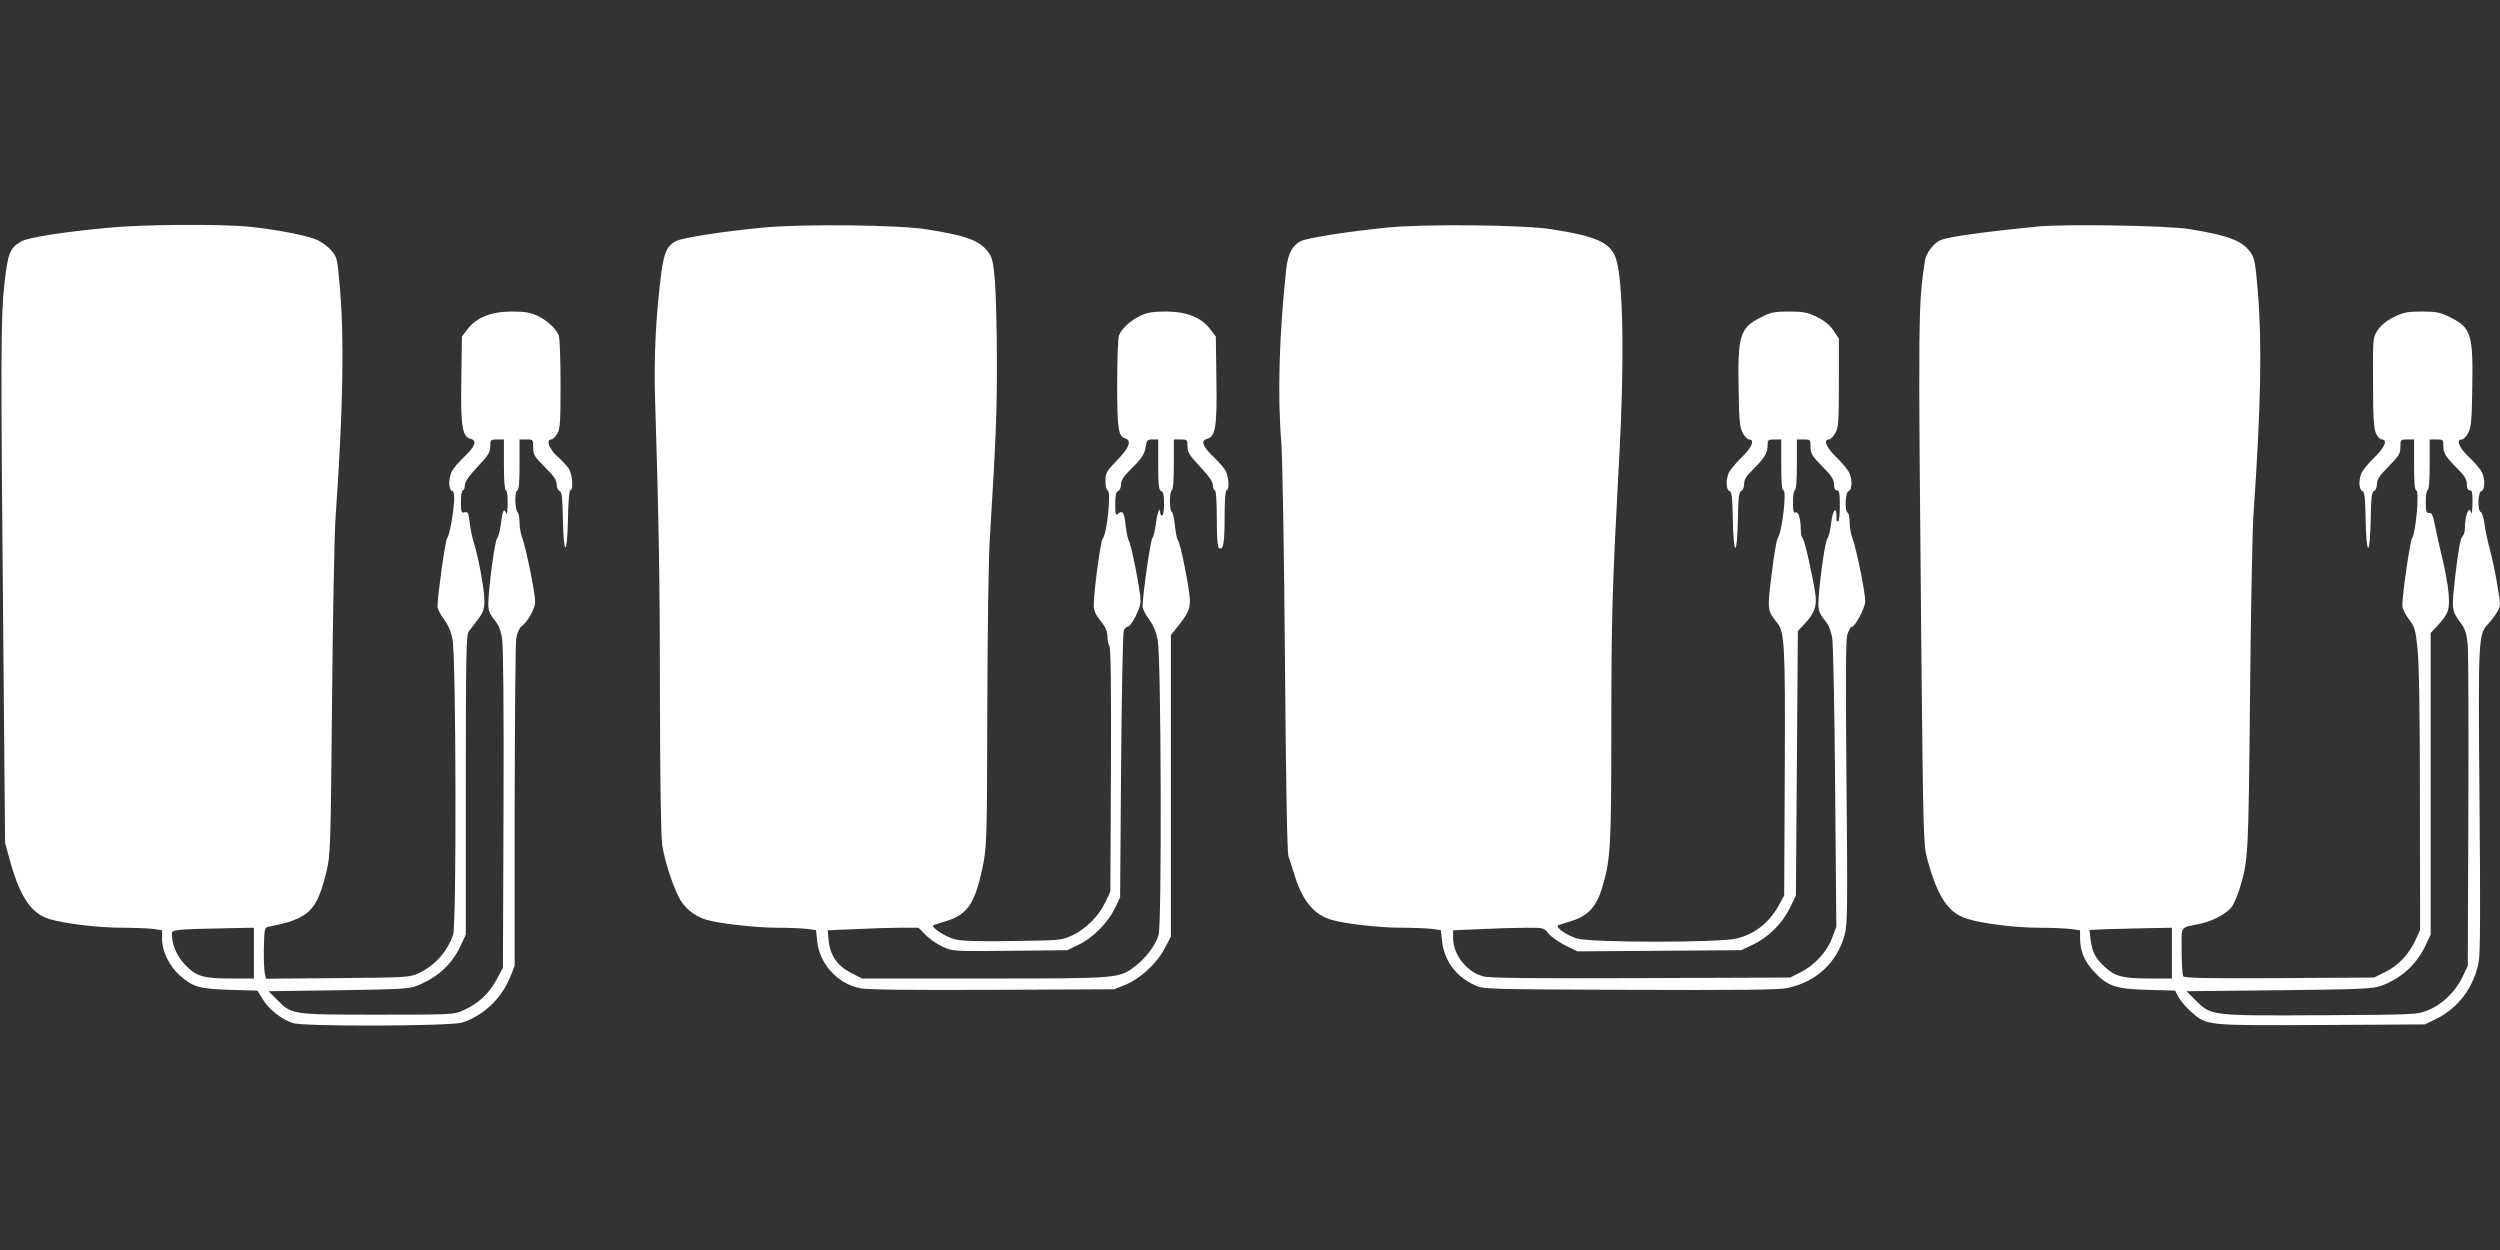 <?xml version="1.0" standalone="no"?>
<!DOCTYPE svg PUBLIC "-//W3C//DTD SVG 20010904//EN"
 "http://www.w3.org/TR/2001/REC-SVG-20010904/DTD/svg10.dtd">
<svg version="1.0" xmlns="http://www.w3.org/2000/svg"
 width="1280pt" height="640pt" viewBox="0 0 1280 640"
 preserveAspectRatio="xMidYMid meet">
<rect x="0" y="0" width="1280" height="640" fill="#333333" stroke="none"/>
<g transform="translate(0,640) scale(0.1,-0.1)"
fill="#ffffff" stroke="none">
<path d="M555 5234 c-235 -22 -412 -50 -446 -70 -59 -35 -68 -58 -86 -214 -19
-170 -20 -332 -6 -1835 l9 -1030 26 -95 c52 -185 108 -267 202 -296 78 -23
249 -44 372 -44 61 0 132 -3 158 -6 l46 -7 0 -46 c0 -61 37 -137 88 -183 68
-61 100 -71 259 -76 l141 -4 30 -48 c31 -50 94 -99 151 -118 53 -19 803 -16
865 2 108 33 203 122 248 233 l23 58 0 815 c1 448 4 836 8 862 5 27 16 53 26
60 33 24 71 92 71 127 0 45 -47 276 -65 324 -8 20 -15 57 -15 80 0 24 -4 47
-9 52 -15 16 -17 108 -3 113 9 3 12 41 12 133 l0 129 35 0 c34 0 35 -1 35 -41
0 -37 6 -47 60 -101 45 -44 60 -66 60 -87 0 -16 7 -31 15 -35 12 -4 15 -33 17
-146 4 -191 22 -190 26 3 1 87 7 147 12 147 17 0 11 83 -8 111 -9 14 -36 42
-59 63 -42 38 -59 86 -30 86 7 0 20 13 30 29 15 25 17 59 17 254 0 124 -4 236
-9 249 -13 35 -61 79 -111 102 -34 16 -65 21 -130 21 -104 0 -180 -30 -226
-90 l-29 -38 -3 -222 c-4 -240 5 -291 48 -302 33 -9 23 -38 -31 -90 -28 -26
-57 -60 -65 -75 -18 -35 -18 -94 0 -101 10 -4 13 -19 11 -54 -6 -78 -24 -175
-36 -189 -9 -11 -49 -295 -49 -349 0 -12 15 -42 33 -66 22 -29 37 -65 44 -104
18 -93 21 -1457 3 -1510 -29 -87 -94 -160 -179 -199 -44 -20 -64 -21 -412 -24
l-367 -3 -6 27 c-4 15 -6 74 -5 131 2 96 4 104 23 108 90 18 128 29 171 53 61
33 94 93 126 227 21 86 22 124 29 875 4 432 12 855 18 940 39 555 45 920 22
1179 -13 149 -14 155 -44 189 -17 20 -49 43 -71 53 -54 24 -215 55 -349 68
-147 15 -548 12 -721 -5z m2025 -1214 c0 -80 4 -130 10 -130 6 0 10 -29 9 -67
0 -42 -3 -61 -8 -49 -11 28 -19 9 -27 -60 -4 -32 -13 -64 -19 -71 -12 -11 -45
-263 -45 -338 0 -30 8 -50 31 -78 22 -27 33 -53 40 -99 6 -38 9 -385 7 -873
l-3 -810 -34 -63 c-38 -70 -92 -120 -167 -154 -48 -23 -55 -23 -439 -23 -442
0 -441 0 -514 74 l-46 46 360 5 c325 5 364 7 405 25 105 44 174 108 219 204
l26 56 0 766 c0 664 2 768 15 786 8 11 30 39 48 63 27 36 32 52 32 97 0 55
-31 225 -55 298 -7 22 -16 66 -20 98 -6 52 -9 58 -26 54 -17 -5 -19 1 -19 54
0 33 4 59 10 59 6 0 10 11 10 25 0 18 20 47 65 95 55 58 65 75 65 105 0 33 2
35 35 35 l35 0 0 -130z m-1280 -2500 l0 -130 -112 0 c-147 0 -182 10 -239 69
-44 46 -69 104 -69 160 0 22 15 23 308 29 l112 2 0 -130z"/>
<path d="M3910 5235 c-203 -19 -415 -52 -449 -69 -46 -24 -62 -61 -76 -170
-27 -212 -38 -432 -31 -637 19 -611 25 -948 25 -1554 1 -418 5 -694 12 -735
15 -94 67 -245 101 -291 32 -44 75 -74 128 -89 65 -19 253 -40 360 -40 59 0
128 -3 152 -6 l46 -6 6 -58 c13 -117 104 -216 220 -240 37 -7 247 -10 677 -8
l624 3 57 23 c76 31 161 109 201 186 l32 61 0 772 0 772 23 28 c66 82 76 104
74 155 -3 60 -48 287 -61 302 -5 6 -12 41 -16 79 -4 37 -11 67 -16 67 -5 0 -9
25 -9 55 0 30 5 55 10 55 6 0 10 50 10 130 l0 130 35 0 c33 0 35 -2 35 -35 0
-30 10 -47 65 -105 45 -48 65 -77 65 -95 0 -14 5 -25 10 -25 6 0 10 -55 10
-144 0 -96 4 -147 11 -152 22 -13 29 23 29 159 0 84 4 137 10 137 15 0 12 67
-4 98 -8 15 -37 49 -65 75 -54 52 -64 81 -31 90 43 11 52 62 48 302 l-3 222
-29 38 c-46 60 -122 90 -226 90 -65 0 -96 -5 -130 -21 -50 -23 -98 -67 -111
-102 -5 -13 -9 -124 -9 -247 0 -232 5 -269 42 -280 33 -11 20 -47 -42 -111
-56 -58 -60 -66 -60 -108 0 -25 5 -46 10 -46 21 0 -1 -220 -25 -250 -11 -15
-45 -271 -45 -340 0 -25 10 -48 35 -79 26 -32 35 -54 35 -80 0 -21 5 -42 10
-47 7 -7 10 -214 8 -635 l-3 -624 -26 -55 c-33 -70 -99 -136 -169 -169 -54
-25 -60 -26 -304 -29 -166 -3 -263 0 -294 8 -53 13 -133 67 -111 74 8 2 38 12
67 21 111 35 149 97 189 306 15 84 17 170 18 779 1 392 6 766 13 875 31 506
37 651 36 915 0 157 -5 338 -10 402 -9 102 -14 121 -37 151 -42 55 -111 81
-307 112 -143 24 -637 29 -840 10z m2020 -1214 c0 -105 3 -130 15 -135 11 -4
15 -21 15 -66 0 -33 -4 -60 -10 -60 -5 0 -10 8 -10 18 -1 35 -17 -12 -23 -67
-4 -29 -11 -59 -17 -66 -10 -12 -50 -295 -50 -350 0 -12 15 -42 33 -66 23 -31
36 -63 45 -109 17 -98 21 -1450 4 -1507 -16 -53 -64 -117 -120 -160 -83 -63
-80 -63 -772 -63 l-626 0 -55 28 c-70 35 -108 89 -116 163 l-5 56 143 6 c79 4
184 7 233 7 l89 0 35 -36 c20 -20 59 -48 88 -61 53 -24 55 -24 346 -21 l293 3
58 28 c74 37 147 110 184 184 l28 58 5 675 c3 371 9 683 14 693 4 9 12 17 17
17 20 0 69 94 69 133 0 46 -46 281 -60 308 -6 10 -13 45 -17 79 -6 65 -15 79
-38 60 -13 -11 -15 -4 -15 49 0 46 4 63 15 67 8 4 15 19 15 35 0 21 14 42 59
86 47 46 60 67 66 101 6 38 9 42 36 42 l29 0 0 -129z"/>
<path d="M7103 5235 c-208 -21 -409 -53 -444 -70 -42 -22 -65 -66 -73 -138
-37 -342 -46 -654 -25 -903 5 -71 14 -568 18 -1104 5 -629 11 -986 18 -1005 6
-16 21 -64 34 -105 40 -125 99 -195 188 -220 68 -20 246 -40 357 -40 61 0 132
-3 156 -6 l45 -6 6 -53 c10 -102 70 -184 167 -229 44 -21 58 -21 790 -24 531
-2 762 0 805 8 151 29 262 131 300 275 14 53 15 139 9 780 -5 559 -4 729 5
758 7 20 16 37 21 37 18 0 70 98 70 132 0 46 -46 272 -65 321 -8 20 -15 57
-15 82 0 24 -4 47 -10 50 -17 10 -12 105 5 111 17 7 20 50 5 90 -6 15 -35 51
-65 80 -54 51 -72 94 -40 94 8 0 22 15 32 33 16 28 18 60 18 258 l0 225 -27
41 c-19 28 -45 50 -85 70 -50 24 -70 28 -144 28 -75 0 -92 -4 -144 -30 -108
-55 -119 -92 -113 -380 2 -149 6 -186 21 -212 10 -18 24 -33 32 -33 32 0 14
-43 -40 -94 -30 -29 -59 -65 -65 -80 -15 -39 -12 -83 5 -90 12 -4 15 -33 17
-148 4 -191 22 -191 26 0 2 115 5 144 17 148 9 4 15 19 15 36 0 23 11 41 43
72 59 58 77 86 77 124 0 30 2 32 35 32 l35 0 0 -130 c0 -90 3 -130 11 -130 18
0 -7 -216 -28 -242 -6 -7 -21 -91 -32 -186 -23 -187 -23 -187 29 -252 37 -47
41 -114 38 -766 l-3 -629 -23 -42 c-50 -94 -122 -153 -219 -178 -84 -22 -747
-22 -819 0 -57 18 -117 61 -94 69 8 2 40 12 70 22 78 24 122 71 150 159 46
151 50 203 50 835 0 564 5 719 40 1370 28 498 21 922 -17 1028 -28 80 -98 112
-328 148 -139 23 -648 28 -842 9z m2167 -1124 c0 -33 8 -46 60 -99 47 -47 60
-67 60 -91 0 -21 5 -31 15 -31 12 0 15 -16 15 -80 0 -44 -4 -80 -9 -80 -5 0
-9 6 -8 13 2 72 -19 53 -28 -25 -4 -35 -13 -70 -20 -78 -12 -15 -45 -260 -45
-335 0 -30 8 -50 30 -77 22 -26 34 -55 41 -95 5 -32 12 -377 15 -768 l6 -710
-22 -59 c-27 -71 -92 -141 -165 -176 l-50 -25 -765 -3 c-552 -2 -777 0 -806 9
-85 23 -154 111 -154 196 l0 40 143 6 c78 4 183 7 233 7 88 0 91 -1 112 -29
12 -16 50 -43 85 -61 l63 -31 419 3 420 3 57 27 c80 37 152 108 191 187 l32
66 5 677 5 677 31 33 c52 54 67 92 59 152 -11 85 -55 280 -65 290 -6 6 -10 24
-10 42 0 56 -12 96 -26 90 -11 -4 -14 8 -14 54 0 33 4 60 10 60 6 0 10 50 10
130 l0 130 35 0 c34 0 35 -1 35 -39z"/>
<path d="M10430 5240 c-269 -27 -446 -51 -491 -68 -36 -14 -77 -66 -83 -105
-35 -227 -35 -264 -19 -1967 10 -989 11 -1028 31 -1100 53 -194 108 -276 206
-305 77 -24 248 -45 366 -45 58 0 129 -3 158 -6 l52 -7 0 -40 c0 -64 21 -116
67 -167 71 -79 113 -94 279 -98 l141 -4 18 -35 c11 -19 39 -52 63 -73 81 -72
75 -71 668 -68 l529 3 58 28 c114 56 194 164 218 292 8 43 9 274 4 830 -7 832
-6 846 44 900 16 17 37 45 47 63 18 31 18 35 0 138 -9 59 -27 139 -37 178 -11
39 -24 98 -28 130 -4 33 -12 61 -19 64 -18 6 -16 101 3 108 17 7 20 50 5 91
-6 15 -35 51 -65 79 -54 50 -73 94 -40 94 8 0 22 15 32 33 15 27 19 63 21 233
5 274 -6 307 -116 361 -49 24 -69 28 -142 28 -73 0 -93 -4 -143 -28 -38 -19
-66 -42 -83 -67 -25 -38 -25 -38 -24 -270 0 -185 4 -238 16 -261 8 -16 21 -29
29 -29 32 0 14 -43 -40 -94 -30 -29 -59 -65 -65 -80 -15 -39 -12 -83 5 -90 12
-4 15 -33 17 -148 4 -191 22 -191 26 0 2 115 5 144 17 148 9 4 15 19 15 36 0
23 14 44 60 90 52 53 60 66 60 99 0 38 1 39 35 39 l35 0 0 -129 c0 -93 3 -130
12 -133 16 -6 -4 -221 -22 -243 -10 -13 -50 -283 -50 -346 0 -14 15 -46 34
-70 30 -40 34 -53 44 -154 8 -70 12 -353 12 -773 l1 -663 -24 -53 c-34 -73
-88 -130 -155 -163 l-57 -28 -484 -3 c-386 -2 -486 0 -493 10 -4 7 -8 66 -8
130 0 132 -11 116 93 138 71 15 145 56 168 93 10 18 27 57 36 87 44 150 45
153 53 975 4 435 12 860 18 945 38 542 44 878 22 1139 -11 134 -17 169 -34
194 -43 64 -110 90 -315 124 -111 18 -641 27 -781 13z m2080 -1123 c0 -38 11
-55 74 -118 35 -35 46 -54 46 -78 0 -21 5 -31 15 -31 12 0 15 -14 14 -67 -1
-38 -3 -60 -6 -50 -11 43 -33 -10 -33 -82 0 -14 -6 -32 -14 -40 -9 -10 -21
-79 -34 -191 -21 -190 -22 -182 33 -258 17 -24 25 -52 30 -105 3 -39 5 -425 3
-857 l-3 -785 -27 -57 c-35 -74 -103 -141 -176 -170 -56 -23 -62 -23 -545 -26
-567 -3 -566 -3 -645 76 l-47 47 475 5 c432 5 480 7 525 24 101 38 178 108
224 206 l26 55 0 772 0 772 31 33 c60 65 67 84 61 167 -3 42 -18 123 -32 181
-14 58 -31 134 -38 170 -10 52 -16 65 -30 64 -14 -2 -17 7 -17 57 0 33 4 59
10 59 6 0 10 50 10 130 l0 130 35 0 c33 0 35 -2 35 -33z m-1390 -2597 l0 -130
-112 0 c-137 0 -177 10 -229 57 -50 45 -66 76 -75 141 l-6 51 98 4 c55 1 150
4 212 5 l112 2 0 -130z"/>
</g>
</svg>
